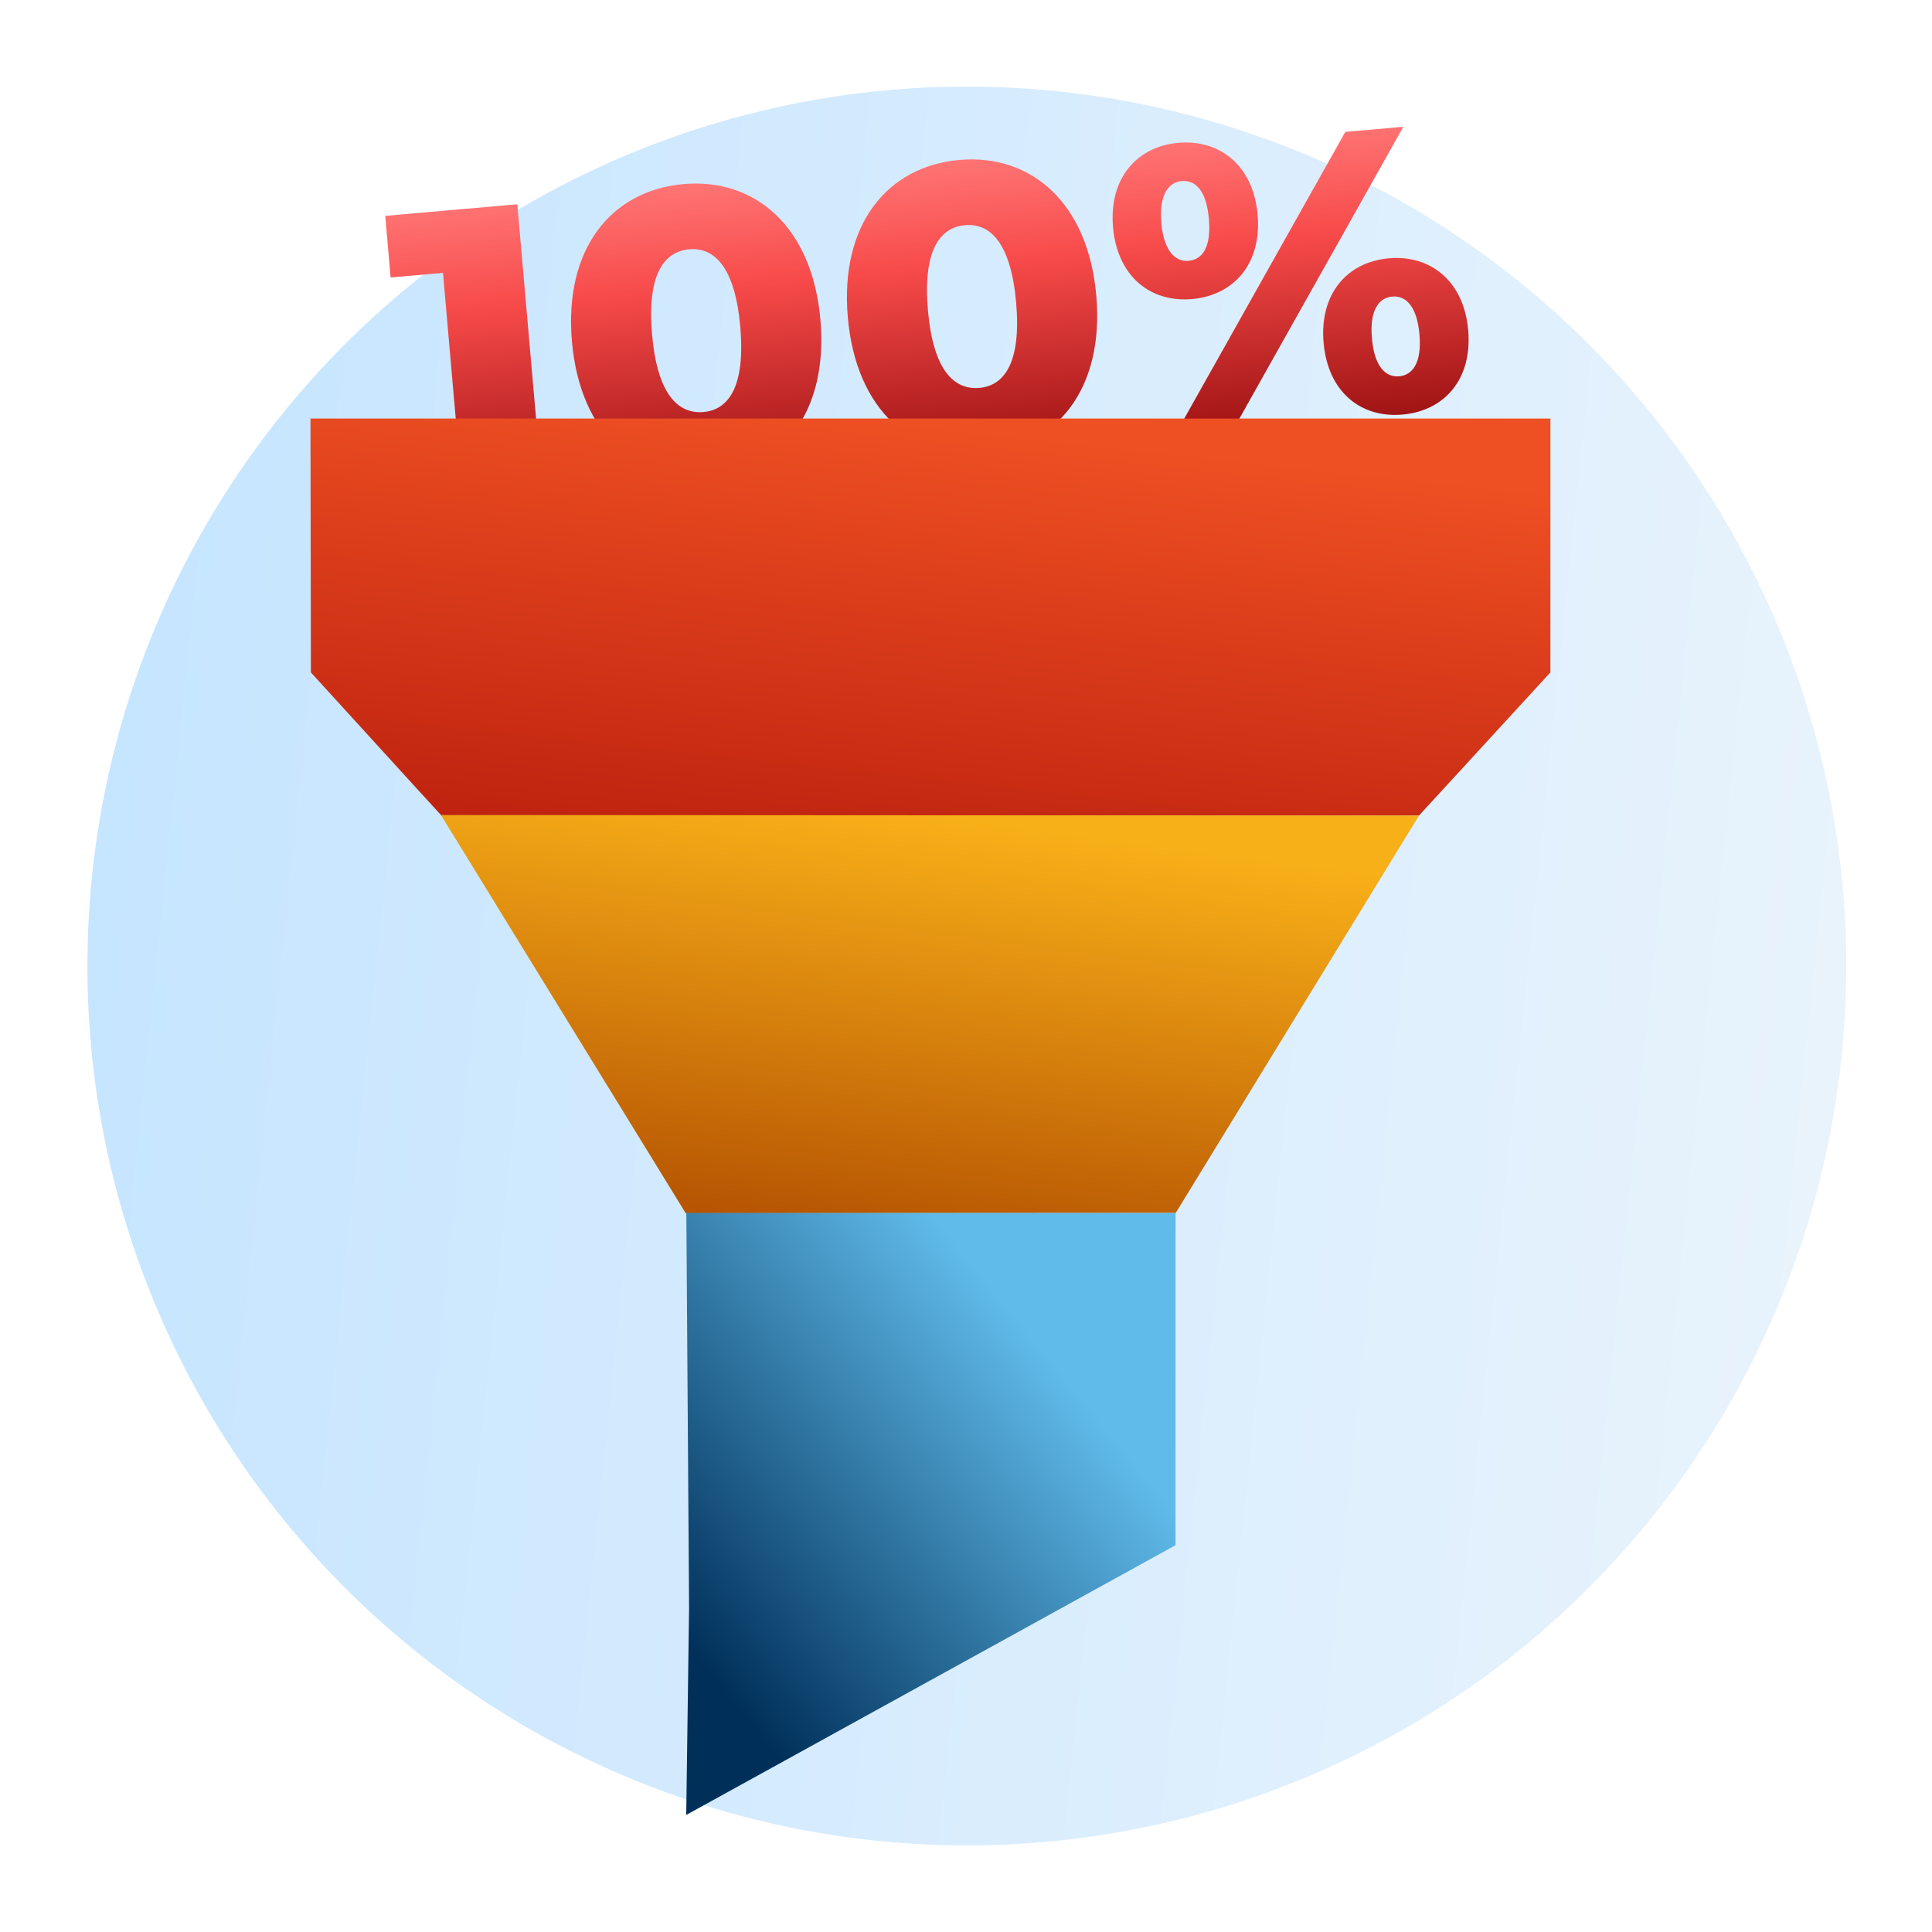 <svg xmlns="http://www.w3.org/2000/svg" xmlns:xlink="http://www.w3.org/1999/xlink" width="451.71" height="451.71" viewBox="0 0 451.71 451.71">
  <defs>
    <linearGradient id="linear-gradient" x1="0.5" x2="0.5" y2="1" gradientUnits="objectBoundingBox">
      <stop offset="0" stop-color="#c6e5ff"/>
      <stop offset="1" stop-color="#e8f3fc"/>
    </linearGradient>
    <linearGradient id="linear-gradient-2" x1="0.5" x2="0.5" y2="1" gradientUnits="objectBoundingBox">
      <stop offset="0" stop-color="#ff7474"/>
      <stop offset="0.36" stop-color="#f74a4a"/>
      <stop offset="1" stop-color="#9f1313"/>
    </linearGradient>
    <linearGradient id="linear-gradient-3" x1="0.5" x2="-0.098" y2="1.79" gradientUnits="objectBoundingBox">
      <stop offset="0" stop-color="#ef5023"/>
      <stop offset="1" stop-color="#9a0000"/>
    </linearGradient>
    <linearGradient id="linear-gradient-4" x1="0.5" x2="0.156" y2="1.078" gradientUnits="objectBoundingBox">
      <stop offset="0" stop-color="#f8b018"/>
      <stop offset="1" stop-color="#af4a00"/>
    </linearGradient>
    <linearGradient id="linear-gradient-5" x1="0.5" x2="-0.108" y2="0.608" gradientUnits="objectBoundingBox">
      <stop offset="0" stop-color="#60bbea"/>
      <stop offset="1" stop-color="#00305a"/>
    </linearGradient>
  </defs>
  <g id="Group_22456" data-name="Group 22456" transform="translate(-1039.645 -669.377)">
    <circle id="Ellipse_2040" data-name="Ellipse 2040" cx="205.5" cy="205.5" r="205.5" transform="matrix(0.105, -0.995, 0.995, 0.105, 1039.645, 1078.126)" fill="url(#linear-gradient)"/>
    <g id="Group_22450" data-name="Group 22450" transform="translate(-26.829 -23.8)">
      <path id="Path_72582" data-name="Path 72582" d="M0,1.323V15.784H12.287v51.7H31V1.323ZM70.132,68.809c16.824,0,29.111-12.571,29.111-34.4S86.956,0,70.132,0C53.213,0,40.926,12.571,40.926,34.4S53.213,68.809,70.132,68.809Zm0-15.312c-6.049,0-10.4-5.2-10.4-19.093s4.348-19.093,10.4-19.093c5.955,0,10.3,5.2,10.3,19.093S76.087,53.5,70.132,53.5Zm64.745,15.312c16.824,0,29.111-12.571,29.111-34.4S151.7,0,134.877,0c-16.919,0-29.206,12.571-29.206,34.4S117.958,68.809,134.877,68.809Zm0-15.312c-6.049,0-10.4-5.2-10.4-19.093s4.348-19.093,10.4-19.093c5.955,0,10.3,5.2,10.3,19.093S140.831,53.5,134.877,53.5ZM186.2,37.145c9.83,0,17.013-6.805,17.013-18.336C203.213,7.372,196.029.473,186.2.473c-9.735,0-16.919,6.9-16.919,18.336C169.281,30.34,176.464,37.145,186.2,37.145Zm-6.049,30.34h13.611L238.94,1.323H225.33ZM186.2,28.166c-3.025,0-5.577-2.646-5.577-9.357s2.552-9.357,5.577-9.357c3.214,0,5.577,2.646,5.577,9.357S189.413,28.166,186.2,28.166Zm46.692,40.17c9.83,0,17.013-6.805,17.013-18.336,0-11.437-7.183-18.336-17.013-18.336S215.973,38.563,215.973,50C215.973,61.531,223.061,68.336,232.891,68.336Zm0-8.979c-3.119,0-5.577-2.646-5.577-9.357s2.457-9.357,5.577-9.357,5.577,2.646,5.577,9.357S236.01,59.357,232.891,59.357Z" transform="translate(1156.43 742.326) rotate(-5)" fill="url(#linear-gradient-2)"/>
      <path id="Path_72579" data-name="Path 72579" d="M0,0H289.9V59.355L259.163,92.834,30.7,92.9l-5.158-5.633L.1,59.355Z" transform="translate(1139.064 791.038)" fill="url(#linear-gradient-3)"/>
      <path id="Path_72580" data-name="Path 72580" d="M50.6-.731l228.676.125L222.4,92.3l-114.566.073Z" transform="translate(1118.965 884.464)" fill="url(#linear-gradient-4)"/>
      <path id="Path_72581" data-name="Path 72581" d="M293.347.507l-.012,77.681-114.4,63.063.664-48.462L178.963.511Z" transform="translate(1047.981 976.269)" fill="url(#linear-gradient-5)"/>
    </g>
  </g>
</svg>
